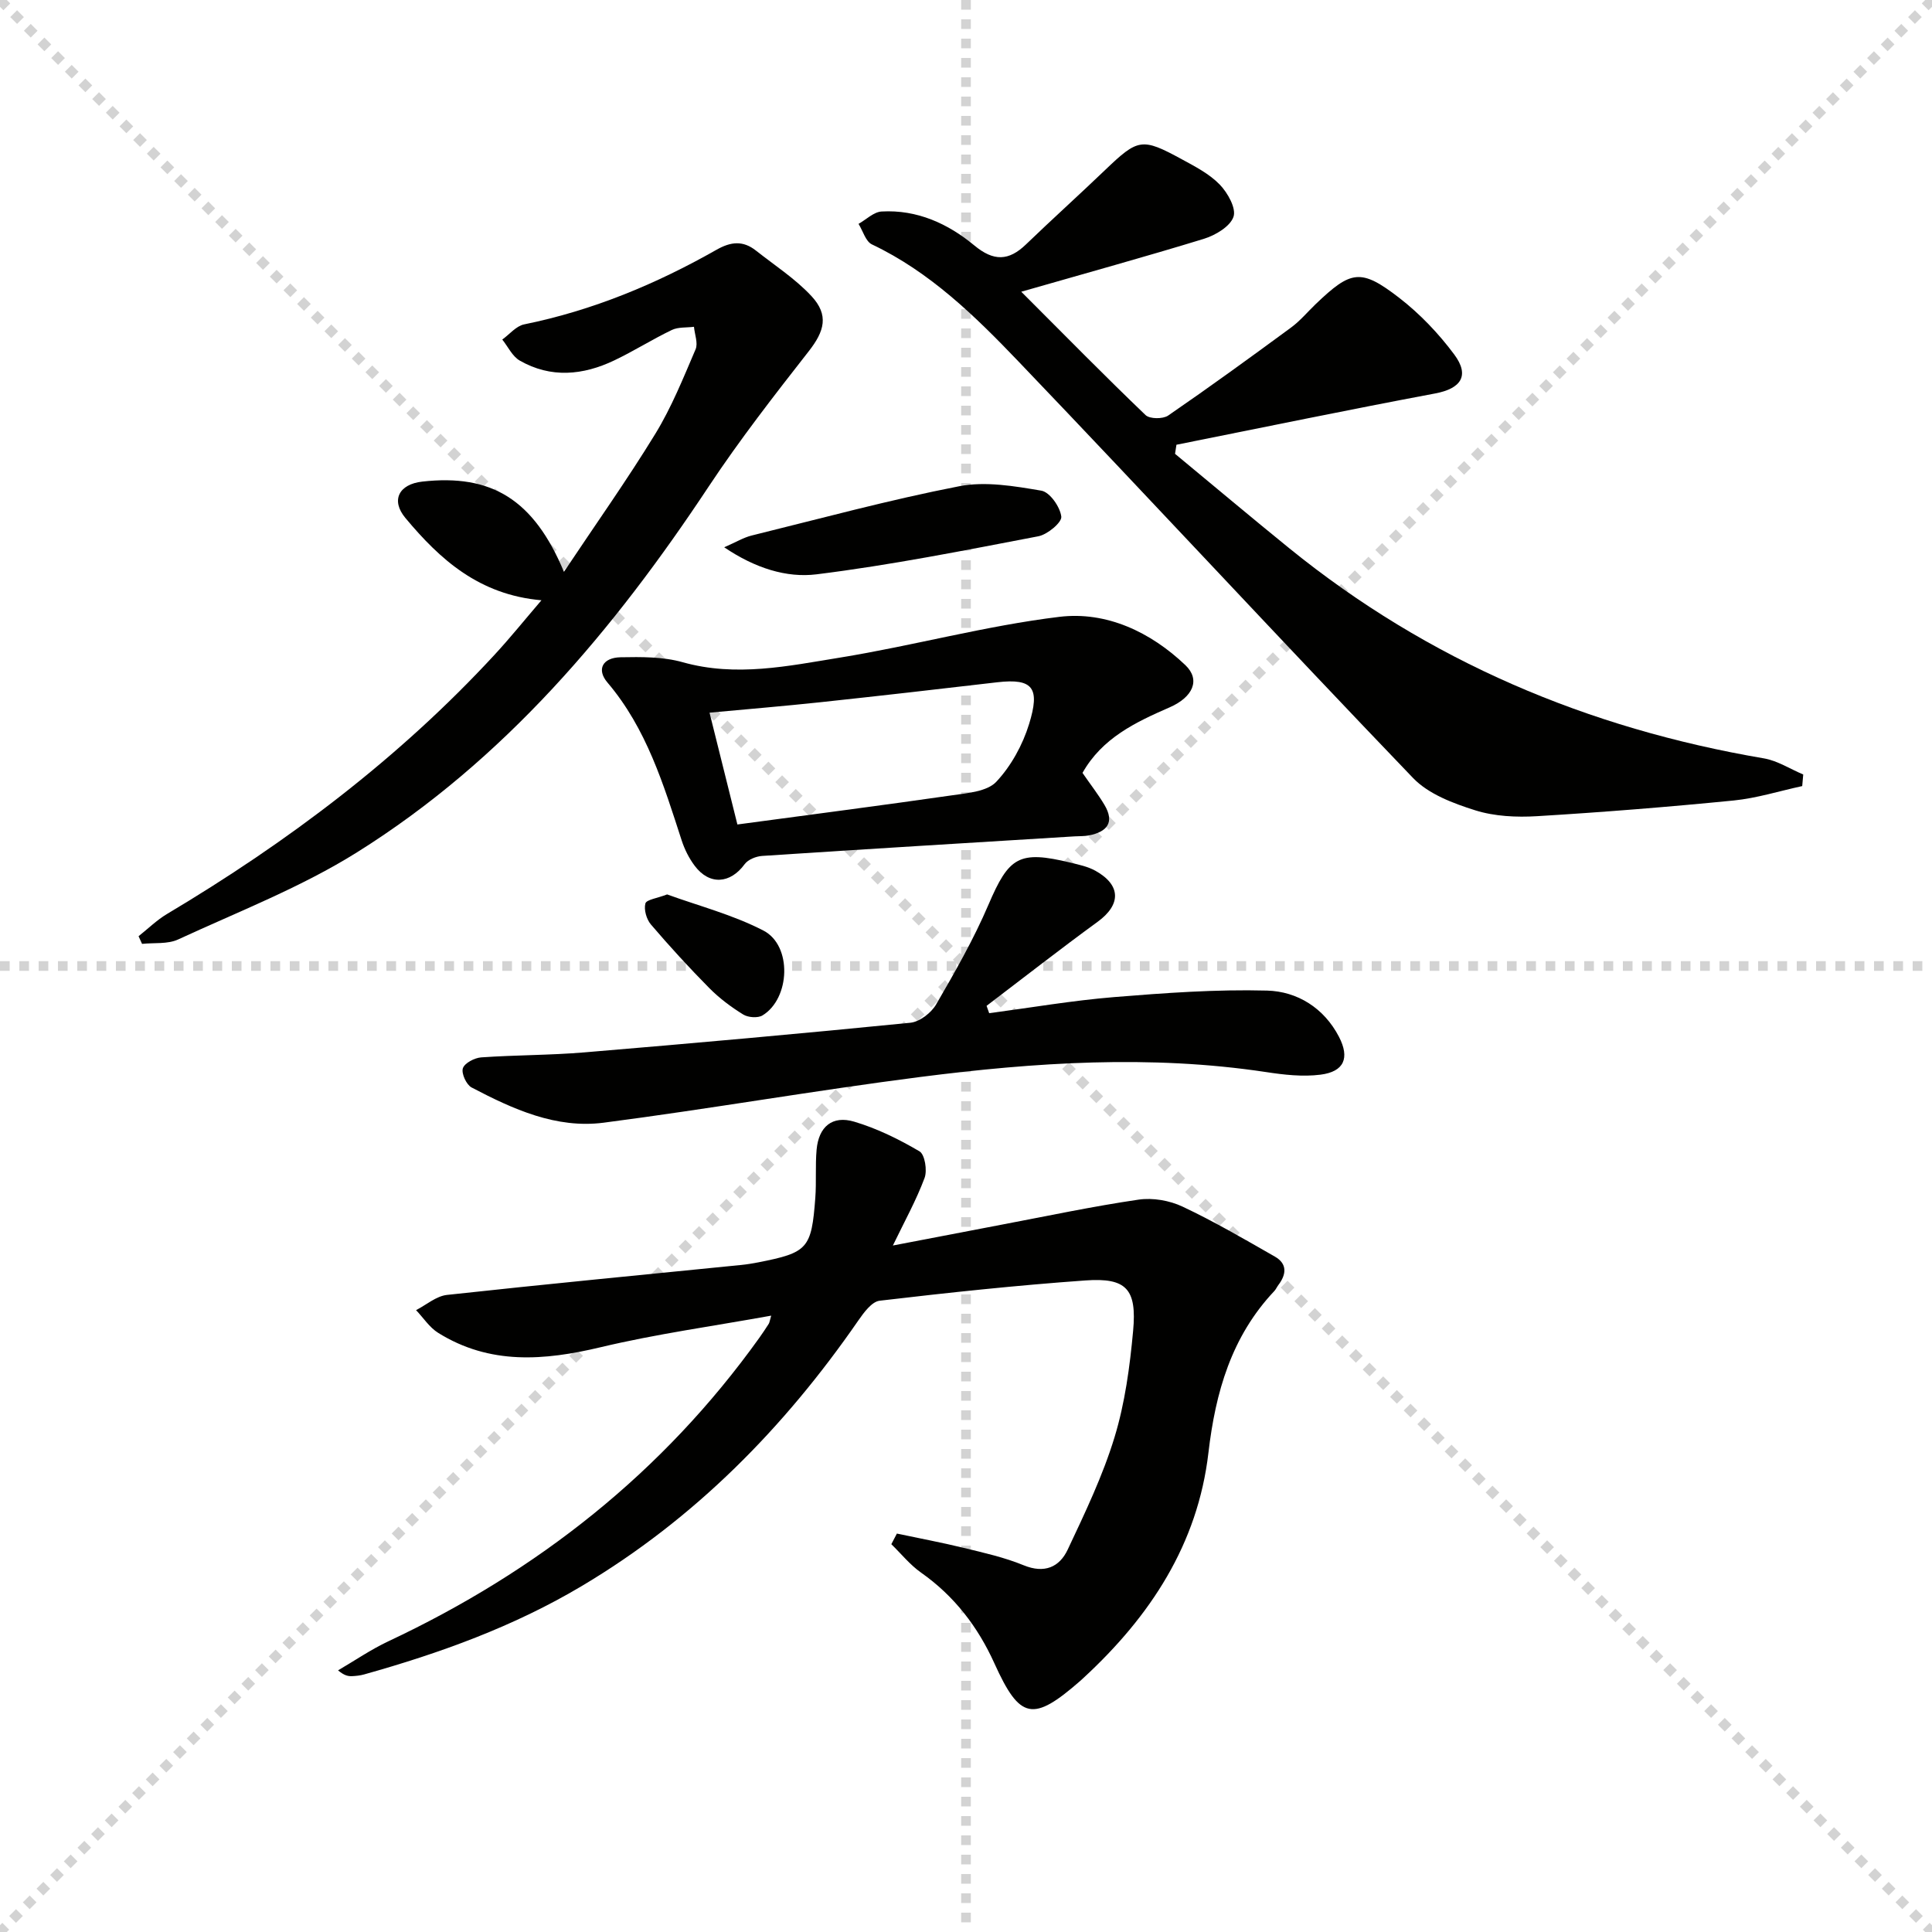 <svg enable-background="new 0 0 400 400" viewBox="0 0 400 400" xmlns="http://www.w3.org/2000/svg"><g stroke="lightgray" stroke-dasharray="1,1" stroke-width="1" transform="scale(2, 2)"><line x1="0" y1="0" x2="200" y2="200"></line><line x1="200" y1="0" x2="0" y2="200"></line><line x1="100" y1="0" x2="100" y2="200"></line><line x1="0" y1="100" x2="200" y2="100"></line></g><path d="m185.69 317.51c4.61.98 9.25 1.84 13.83 2.96 4.19 1.02 8.45 1.97 12.41 3.6 4.32 1.77 7.42.39 9.13-3.25 3.58-7.6 7.25-15.25 9.69-23.25 2.16-7.08 3.17-14.62 3.85-22.03.8-8.66-1.4-11.04-9.84-10.44-14.24 1.01-28.46 2.53-42.64 4.2-1.63.19-3.29 2.47-4.44 4.13-15.34 22.19-33.86 41.02-57.18 54.91-14.13 8.42-29.4 13.93-45.14 18.34-.79.22-1.63.31-2.46.35-.79.03-1.59-.09-2.91-1.2 3.46-2.02 6.79-4.31 10.4-6.01 30.89-14.51 56.88-34.97 76.82-62.84.68-.95 1.32-1.92 1.95-2.9.16-.25.18-.58.51-1.69-12.03 2.18-23.79 3.79-35.28 6.53-11.73 2.8-22.98 3.69-33.66-2.96-1.81-1.12-3.07-3.12-4.59-4.71 2.12-1.09 4.17-2.9 6.39-3.15 20.32-2.22 40.66-4.17 61-6.21 1.16-.12 2.31-.31 3.45-.53 10.27-2.02 11.03-2.83 11.82-13.35.25-3.32-.03-6.68.27-9.99.43-4.74 3.24-7.14 7.79-5.79 4.71 1.4 9.26 3.64 13.51 6.14 1.11.65 1.64 3.95 1.05 5.52-1.72 4.61-4.14 8.97-6.56 13.98 7.73-1.48 15.11-2.91 22.49-4.31 9.45-1.79 18.88-3.8 28.39-5.19 2.93-.43 6.41.18 9.1 1.45 6.54 3.08 12.81 6.75 19.1 10.34 2.61 1.49 2.41 3.68.73 5.89-.3.4-.5.88-.83 1.24-8.89 9.41-12.19 20.98-13.65 33.5-2.21 18.93-12.05 33.83-25.75 46.5-.24.23-.49.46-.74.68-9.86 8.63-12.54 8.07-17.82-3.59-3.42-7.57-8.31-13.95-15.19-18.79-2.29-1.61-4.11-3.9-6.15-5.88.37-.73.76-1.46 1.15-2.2z" fill="#010100"/><path d="m211.44 60.4c9.42 9.43 17.46 17.61 25.74 25.54.86.82 3.58.84 4.67.1 8.61-5.92 17.07-12.06 25.48-18.25 1.86-1.37 3.38-3.21 5.06-4.82 7.34-7.03 9.35-7.44 17.31-1.3 4.28 3.31 8.16 7.38 11.39 11.73 3.27 4.4 1.36 7.06-3.95 8.06-17.89 3.36-35.72 7.05-53.57 10.62-.1.63-.19 1.25-.29 1.88 7.88 6.52 15.71 13.11 23.66 19.56 28.81 23.36 61.8 37.29 98.24 43.49 2.83.48 5.44 2.2 8.16 3.34-.07.8-.14 1.6-.21 2.4-4.72 1.02-9.39 2.5-14.16 2.98-13.55 1.34-27.13 2.43-40.72 3.25-4.26.26-8.82.05-12.84-1.22-4.57-1.44-9.67-3.36-12.86-6.69-27.44-28.58-54.35-57.67-81.74-86.29-8.95-9.35-18.28-18.48-30.29-24.18-1.3-.62-1.86-2.8-2.77-4.25 1.59-.89 3.14-2.47 4.78-2.56 7.33-.42 13.75 2.51 19.21 7.04 3.98 3.3 7.1 3.22 10.67-.22 5.39-5.19 10.95-10.2 16.35-15.37 6.86-6.57 7.64-6.78 15.93-2.26 2.76 1.5 5.7 3.02 7.84 5.23 1.65 1.7 3.46 4.93 2.85 6.68-.7 2.02-3.75 3.82-6.14 4.56-12.13 3.72-24.37 7.09-37.8 10.95z" fill="#010100"/><path d="m112.1 124.28c-12.92-1.13-21.01-8.46-28.16-17.03-3.08-3.69-1.34-7 3.48-7.54 14.37-1.62 23.09 3.72 29.34 18.68 6.56-9.84 13.07-19.02 18.93-28.59 3.35-5.48 5.78-11.54 8.32-17.47.55-1.27-.19-3.1-.33-4.67-1.54.2-3.26.02-4.59.66-4.04 1.94-7.85 4.36-11.9 6.29-6.47 3.09-13.14 3.74-19.59.04-1.53-.88-2.42-2.87-3.61-4.35 1.5-1.08 2.88-2.81 4.53-3.14 14.17-2.88 27.32-8.35 39.81-15.44 3.02-1.72 5.53-1.94 8.19.17 3.89 3.07 8.14 5.82 11.48 9.41 3.66 3.94 2.69 7.27-.54 11.4-7.15 9.14-14.31 18.34-20.72 28.01-19.68 29.72-42.33 56.66-72.82 75.75-11.58 7.25-24.57 12.28-37.05 18.05-2.17 1-4.96.64-7.46.91-.24-.53-.48-1.06-.72-1.59 1.95-1.54 3.76-3.33 5.87-4.59 25.01-14.9 48.07-32.26 67.88-53.73 3.14-3.4 6.05-7.01 9.66-11.23z" fill="#010100"/><path d="m204.8 209.77c8.61-1.14 17.19-2.62 25.83-3.33 10.54-.86 21.15-1.63 31.7-1.35 6.26.17 11.78 3.59 14.88 9.55 2.29 4.41 1.08 7.24-3.82 7.86-3.7.47-7.6.02-11.33-.55-23.92-3.6-47.79-2.01-71.56 1.03-21.88 2.8-43.63 6.62-65.51 9.46-9.85 1.28-18.81-2.81-27.35-7.29-1.08-.57-2.15-2.9-1.81-3.97.35-1.08 2.41-2.16 3.79-2.26 7.13-.5 14.29-.44 21.41-1.04 22.5-1.88 44.98-3.89 67.44-6.13 1.93-.19 4.33-2.04 5.35-3.8 3.9-6.71 7.78-13.51 10.83-20.64 4.24-9.91 6.3-11.3 16.98-8.71 1.77.43 3.62.82 5.18 1.69 5.33 2.98 5.3 7.02.44 10.56-7.77 5.66-15.34 11.59-22.99 17.4.18.51.36 1.02.54 1.52z" fill="#010100"/><path d="m224.12 160.02c1.74 2.52 3.28 4.49 4.55 6.63 2.16 3.64.52 5.58-3.2 6.31-.97.19-1.99.14-2.99.2-21.56 1.33-43.12 2.63-64.67 4.05-1.27.08-2.94.75-3.64 1.71-2.97 4.06-7.27 4.4-10.32.36-1.18-1.56-2.11-3.42-2.72-5.29-3.75-11.55-7.26-23.15-15.37-32.69-2.29-2.69-1.01-5.15 2.73-5.22 4.29-.08 8.8-.12 12.87 1.03 11.03 3.1 21.82.78 32.54-.96 15.2-2.47 30.17-6.59 45.43-8.44 9.73-1.18 18.87 3.12 26.09 10 3.18 3.03 1.57 6.63-3.26 8.74-7.07 3.08-13.97 6.35-18.04 13.57zm-71.45 10.68c15.29-2.06 29.92-3.95 44.52-6.05 3.16-.46 7.19-.78 9.08-2.79 3.07-3.27 5.47-7.65 6.8-11.98 2.26-7.35.91-9.5-6.62-8.62-12.2 1.43-24.4 2.82-36.61 4.13-7.51.8-15.05 1.43-22.94 2.16 1.93 7.8 3.81 15.31 5.77 23.15z" fill="#010100"/><path d="m149.94 113.31c2.49-1.09 4.01-2.02 5.66-2.43 14.31-3.53 28.55-7.4 43-10.21 5.43-1.06 11.42-.03 17.01.92 1.74.3 3.88 3.36 4.12 5.37.15 1.19-2.86 3.71-4.75 4.07-15.26 2.92-30.54 5.97-45.94 7.88-6.16.76-12.67-1.25-19.1-5.6z" fill="#010100"/><path d="m138.12 185.18c6.45 2.35 13.57 4.19 19.95 7.49 5.98 3.1 5.55 14.06-.2 17.56-.97.59-2.98.44-4-.19-2.51-1.55-4.94-3.37-7.01-5.46-4.19-4.24-8.23-8.65-12.1-13.18-.91-1.07-1.48-3.06-1.14-4.34.21-.81 2.42-1.07 4.5-1.88z" fill="#010100"/></svg>